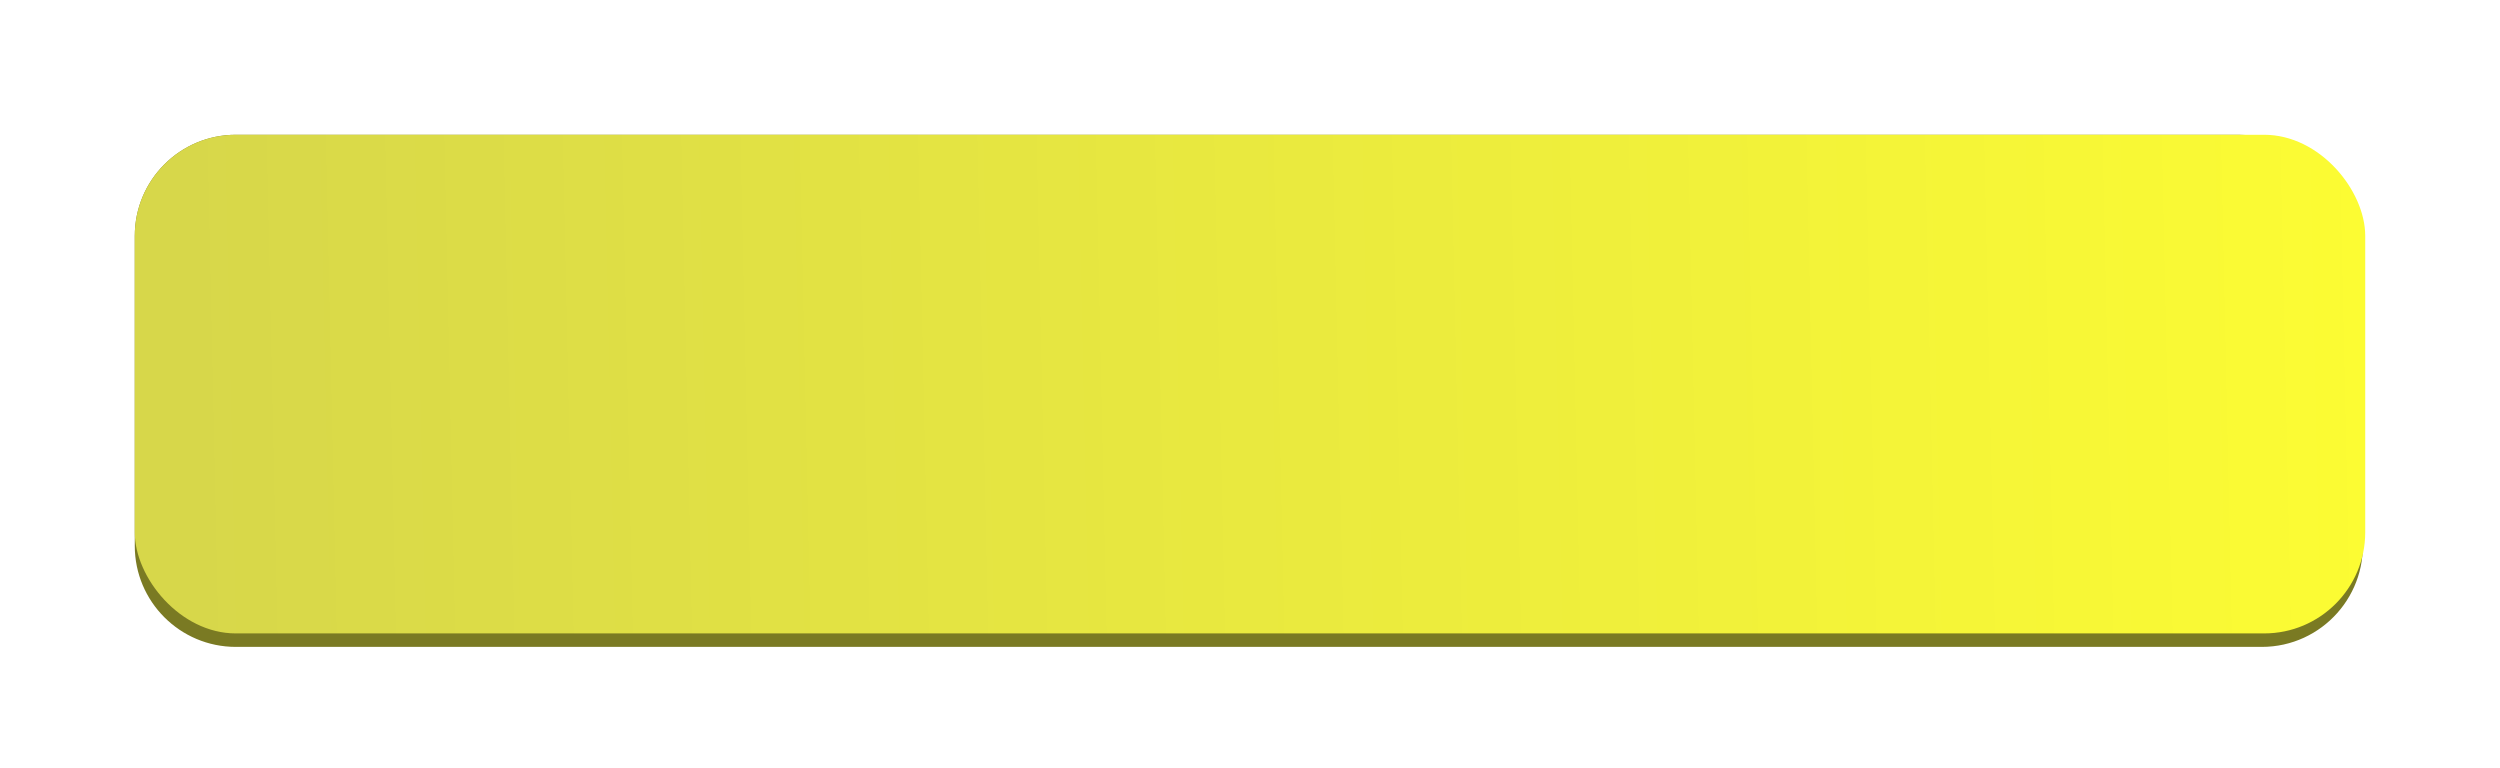 <?xml version="1.0" encoding="UTF-8"?> <svg xmlns="http://www.w3.org/2000/svg" width="371" height="114" viewBox="0 0 371 114" fill="none"> <path d="M20 35C20 26.716 26.716 20 35 20H332.229C337.911 20 343.105 23.21 345.646 28.292L346.416 29.833C347.458 31.916 348 34.212 348 36.541V42V57.5L350.543 79.259C351.585 88.172 344.619 96 335.645 96H35C26.716 96 20 89.284 20 81V35Z" fill="#7A7A23"></path> <g filter="url(#filter0_d)"> <rect x="20" y="20" width="331" height="74" rx="15" fill="url(#paint0_linear)"></rect> </g> <defs> <filter id="filter0_d" x="0" y="0" width="371" height="114" filterUnits="userSpaceOnUse" color-interpolation-filters="sRGB"> <feFlood flood-opacity="0" result="BackgroundImageFix"></feFlood> <feColorMatrix in="SourceAlpha" type="matrix" values="0 0 0 0 0 0 0 0 0 0 0 0 0 0 0 0 0 0 127 0"></feColorMatrix> <feOffset></feOffset> <feGaussianBlur stdDeviation="10"></feGaussianBlur> <feColorMatrix type="matrix" values="0 0 0 0 1 0 0 0 0 1 0 0 0 0 0.192 0 0 0 0.55 0"></feColorMatrix> <feBlend mode="normal" in2="BackgroundImageFix" result="effect1_dropShadow"></feBlend> <feBlend mode="normal" in="SourceGraphic" in2="effect1_dropShadow" result="shape"></feBlend> </filter> <linearGradient id="paint0_linear" x1="27.302" y1="62.228" x2="378.693" y2="54.571" gradientUnits="userSpaceOnUse"> <stop stop-color="#D7D74A"></stop> <stop offset="1" stop-color="#FFFF31"></stop> </linearGradient> </defs> </svg> 